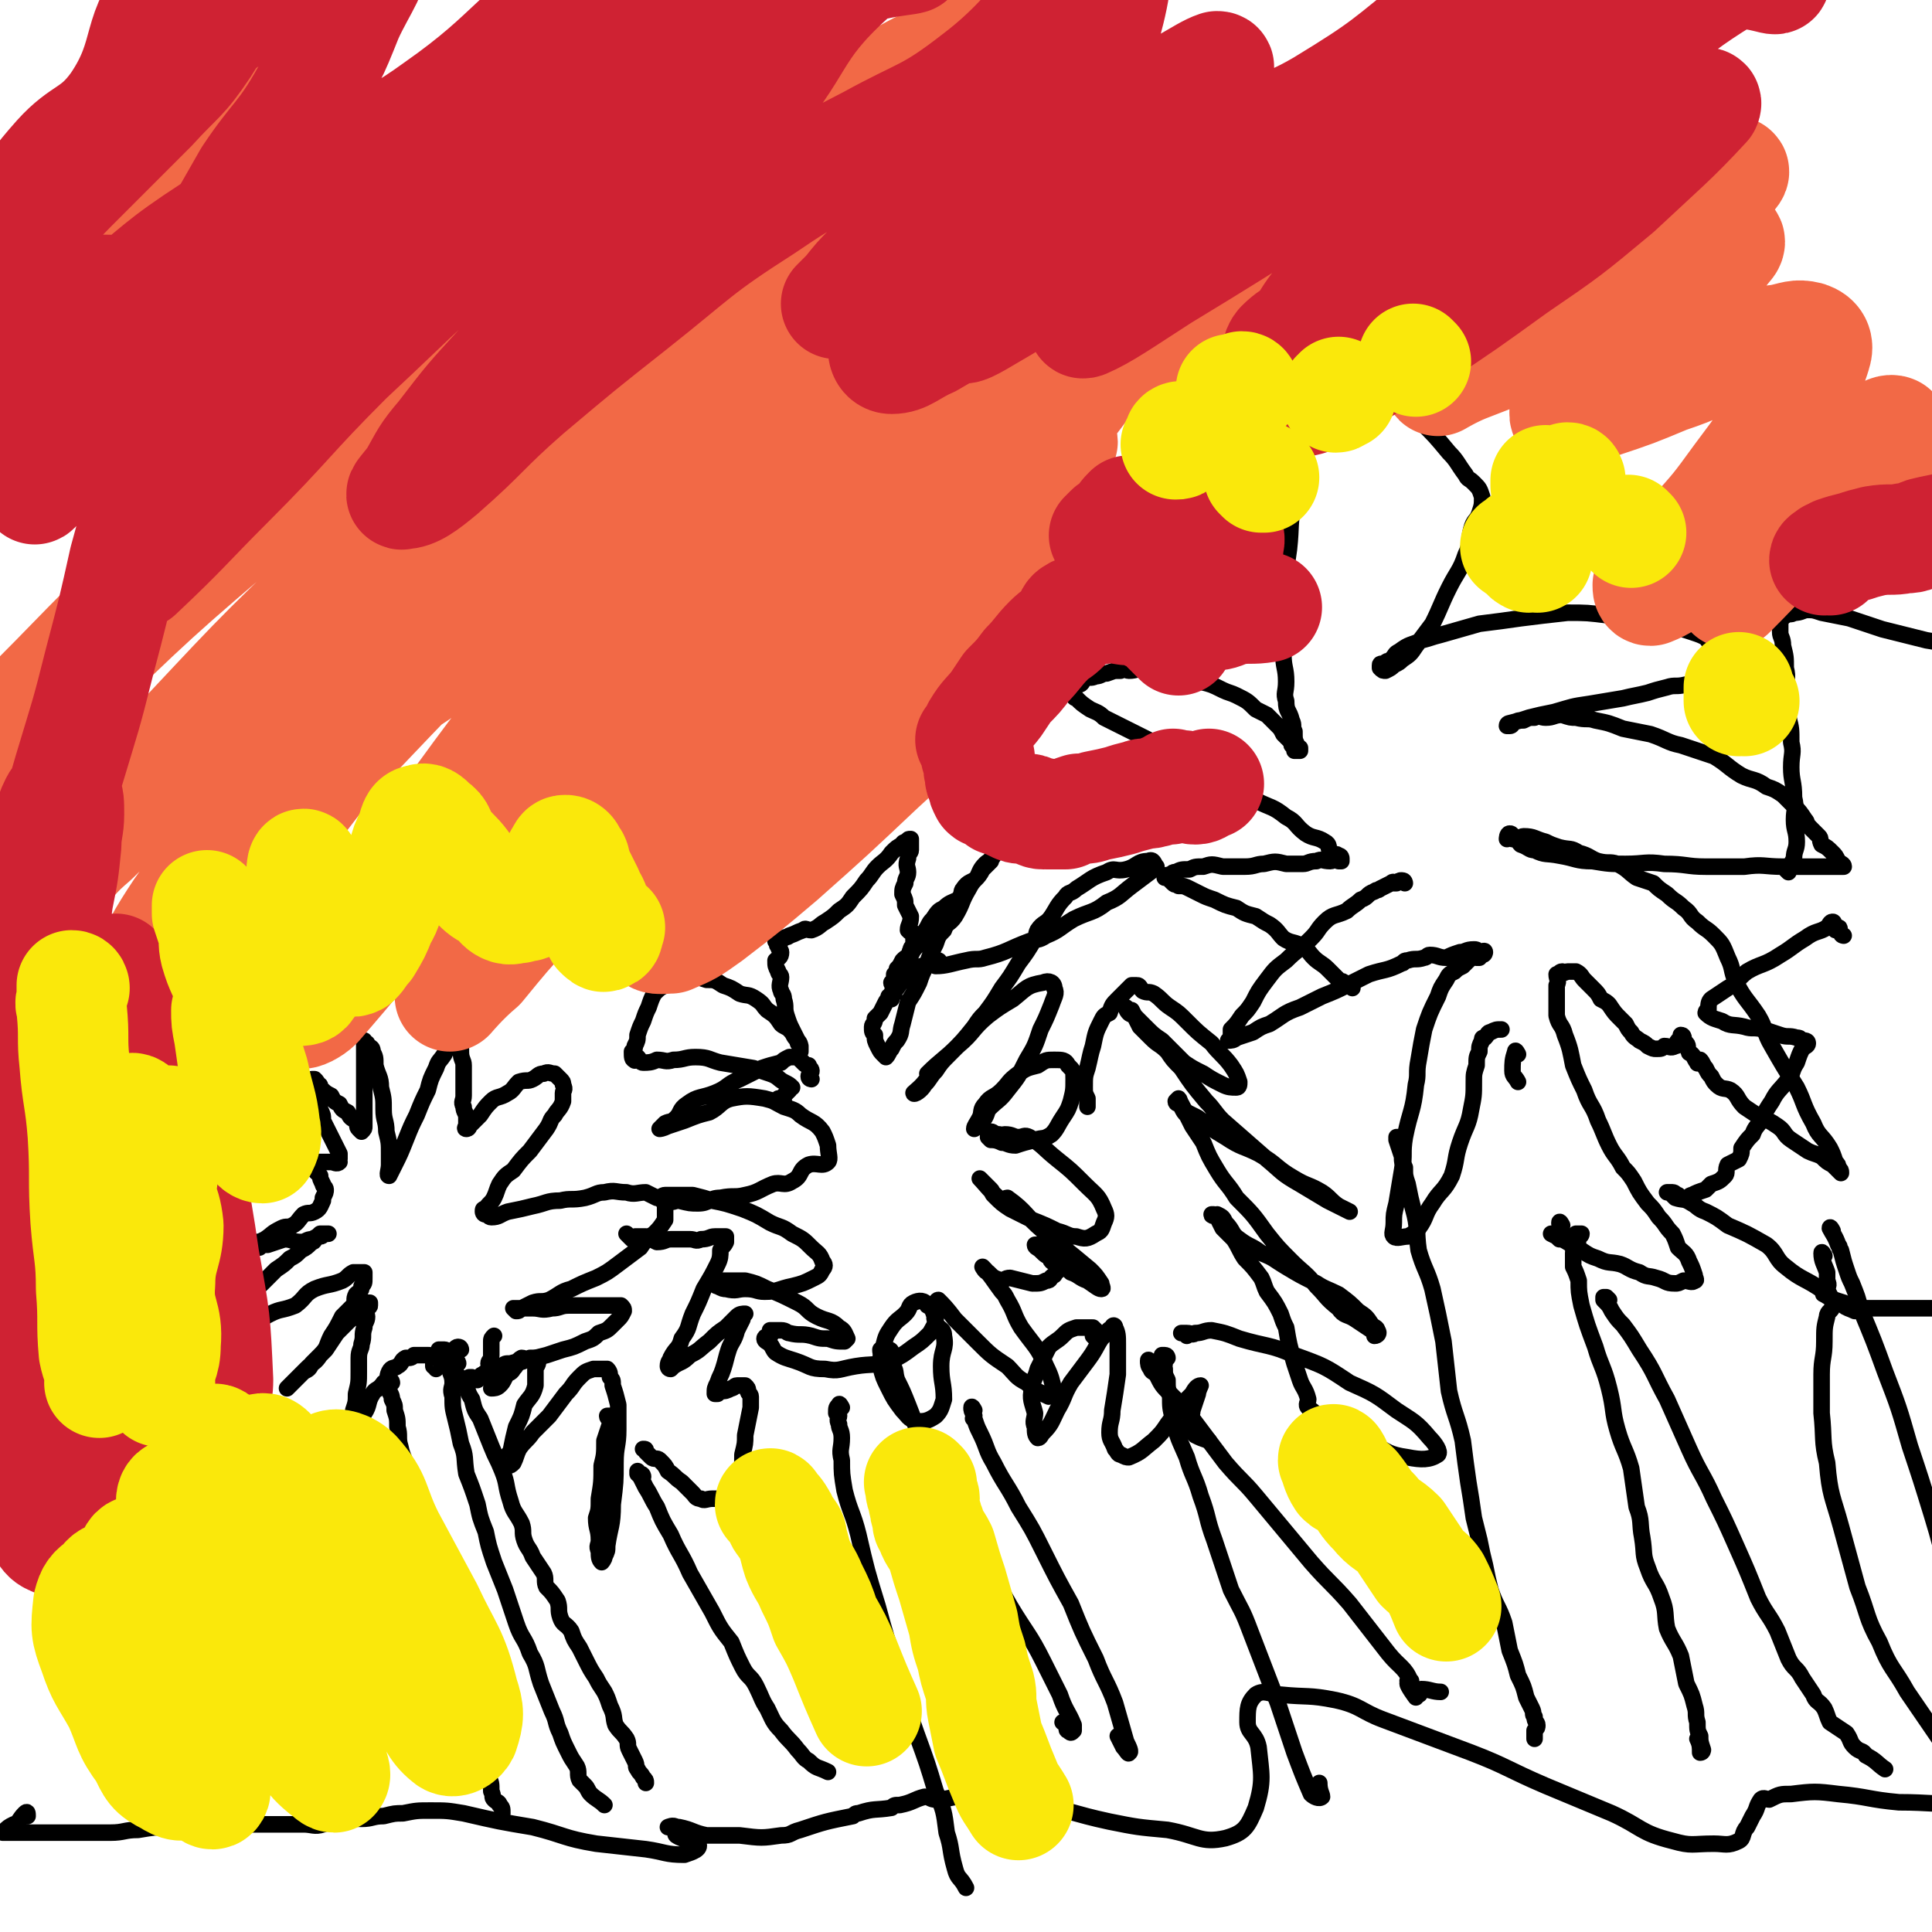 <svg viewBox='0 0 700 700' version='1.1' xmlns='http://www.w3.org/2000/svg' xmlns:xlink='http://www.w3.org/1999/xlink'><g fill='none' stroke='#000000' stroke-width='6' stroke-linecap='round' stroke-linejoin='round'><path d='M167,489c0,0 0,-1 -1,-1 -1,0 -1,1 -3,2 -1,0 -1,-1 -2,-1 -1,0 -1,0 -2,0 0,1 0,1 1,1 1,1 2,1 2,2 2,2 1,2 2,4 2,3 2,2 4,5 2,3 1,3 3,6 1,4 1,4 3,7 2,5 2,5 4,10 2,5 2,4 4,9 2,5 1,5 3,11 1,4 2,4 4,8 1,3 0,3 1,6 1,3 2,3 3,6 2,3 2,3 4,6 1,2 0,3 1,5 2,2 2,2 4,5 1,3 0,3 1,6 1,3 2,2 4,5 1,3 1,3 3,6 1,2 1,2 2,4 2,4 2,4 4,7 1,2 1,2 3,5 1,2 1,2 2,5 2,4 1,4 2,7 2,3 2,2 4,5 1,2 0,2 1,4 1,2 1,2 2,4 1,2 0,2 1,3 1,2 1,1 2,3 1,1 1,1 1,2 0,0 0,0 0,0 '/><path d='M158,496c0,0 0,-1 -1,-1 0,-1 0,-1 0,-2 -1,-1 0,-1 0,-1 -1,-1 -1,-1 -2,-1 0,0 0,0 0,0 -1,0 -1,0 -1,0 -1,0 -1,0 -2,0 -1,0 -1,0 -2,0 -1,1 -1,1 -3,1 -2,1 -1,2 -3,3 -1,1 -2,0 -3,2 -1,2 0,3 -2,4 -2,3 -3,2 -4,4 -2,3 -1,4 -3,7 -1,2 -2,2 -3,5 -1,1 -1,1 -2,3 0,1 0,2 -1,3 0,1 0,2 -1,2 0,-1 0,-2 1,-4 0,-2 1,-2 1,-5 1,-3 1,-3 1,-5 1,-3 1,-3 1,-6 1,-4 1,-4 1,-8 0,-3 0,-3 0,-5 0,-3 1,-3 1,-5 1,-3 0,-3 1,-6 0,-2 1,-2 1,-4 0,-1 -1,-1 0,-3 0,-1 1,0 1,-1 0,-1 0,-1 0,-1 -1,0 -1,0 -1,0 -2,2 -1,3 -3,4 -2,2 -2,1 -4,3 -2,2 -2,2 -4,4 -2,3 -2,3 -4,6 -2,2 -2,2 -5,5 -1,2 -1,2 -3,3 -2,2 -2,2 -3,3 -1,1 -1,1 -2,2 0,0 -1,1 -1,1 1,-1 2,-2 3,-3 2,-2 2,-2 4,-4 3,-3 3,-2 5,-5 3,-3 2,-3 4,-7 2,-3 2,-3 4,-7 2,-2 2,-2 4,-4 1,-2 0,-2 1,-4 1,-1 2,-1 2,-3 1,-1 1,-1 1,-3 0,0 0,0 0,-1 0,-1 0,-1 0,-1 -1,0 -1,0 -1,0 -1,0 -2,0 -3,0 -2,1 -2,2 -4,3 -5,2 -5,1 -10,3 -4,2 -3,3 -7,6 -5,2 -5,1 -9,3 -4,2 -4,3 -8,5 -2,1 -2,1 -5,2 -1,1 -1,1 -2,2 -1,1 -3,1 -3,1 -1,-1 0,-2 1,-4 2,-3 3,-2 5,-5 3,-3 2,-4 4,-7 2,-3 3,-3 5,-5 3,-3 3,-3 5,-5 3,-2 3,-2 5,-4 2,-1 2,-1 4,-3 2,-1 2,-1 4,-3 1,0 1,-1 1,-1 1,-1 1,-1 2,-1 1,0 1,-1 2,-1 1,0 1,0 1,0 0,0 -1,0 -1,0 -1,0 -1,0 -2,0 -1,1 -1,1 -3,2 -2,0 -2,1 -4,1 -3,0 -3,-1 -6,-1 -3,1 -3,1 -6,2 -2,0 -2,0 -3,1 -2,0 -2,-1 -3,-1 -1,0 -2,1 -2,0 1,0 2,0 3,-1 2,0 2,0 4,-1 3,-2 2,-2 6,-4 2,-1 2,0 4,-1 2,-1 2,-2 4,-4 2,-1 2,0 4,-1 2,-1 2,-2 3,-4 0,0 0,0 0,-1 1,-2 1,-2 1,-3 0,-1 -1,-1 -1,-2 -1,-2 -1,-2 -1,-3 -2,-2 -2,-2 -4,-4 -2,-1 -2,0 -4,-1 -2,-1 -2,-1 -4,-2 -2,-1 -2,-1 -4,-1 -2,0 -2,0 -3,0 0,0 0,0 -1,0 0,0 0,0 0,0 0,1 0,1 1,1 0,1 0,1 1,2 2,0 2,-1 4,-1 1,1 1,1 3,2 2,0 2,-1 4,-1 2,0 2,0 4,0 2,0 2,0 4,0 1,0 1,0 3,0 1,0 2,1 3,0 0,0 -1,-1 -1,-1 0,0 1,1 1,0 0,0 0,-1 0,-2 -1,-2 -1,-2 -2,-4 -1,-2 -1,-2 -2,-4 -1,-2 -1,-2 -2,-4 0,-2 0,-2 -1,-4 0,-1 -1,-1 -2,-3 -1,-1 0,-2 -1,-4 0,-1 1,-1 1,-2 0,-1 -1,-1 -2,-1 0,0 0,0 1,-1 0,0 1,0 1,0 1,1 1,1 1,2 1,0 1,0 1,1 2,2 2,2 4,3 1,2 1,2 3,3 1,2 1,2 3,3 1,2 1,2 3,3 1,2 0,2 1,3 1,1 1,1 1,1 1,-1 1,-1 1,-2 0,-1 0,-1 0,-2 0,-3 0,-3 0,-5 0,-2 0,-2 0,-5 0,-3 0,-3 0,-5 0,-3 0,-3 0,-5 0,-3 0,-3 0,-5 0,-1 0,-1 0,-3 0,0 0,0 0,0 0,0 0,-1 0,-1 0,0 0,1 1,1 1,2 2,1 2,3 1,2 1,2 1,5 1,4 2,4 2,8 1,4 1,4 1,8 0,4 1,4 1,8 1,4 1,4 1,8 0,2 0,2 0,4 0,2 -1,4 0,4 0,0 1,-2 2,-4 2,-4 2,-4 4,-9 2,-5 2,-5 4,-9 2,-5 2,-5 4,-9 1,-4 1,-4 3,-8 1,-3 1,-2 3,-5 1,-2 0,-2 1,-4 1,-1 2,0 2,-1 1,-1 1,-2 1,-2 0,0 1,0 1,0 1,1 1,1 1,2 0,0 0,0 0,1 0,2 0,2 0,3 0,3 1,3 1,5 0,3 0,3 0,5 0,3 0,3 0,6 0,2 -1,2 0,4 0,2 1,2 1,4 0,1 0,1 0,2 0,1 0,1 0,1 0,0 -1,1 0,1 0,0 1,0 1,-1 1,-1 1,-1 2,-2 1,-1 1,-1 2,-2 2,-3 2,-3 4,-5 2,-2 3,-1 6,-3 2,-1 2,-2 4,-4 3,-1 3,0 5,-1 2,-1 2,-2 4,-2 2,-1 2,0 4,0 1,1 1,1 2,2 1,1 1,1 1,2 1,2 0,2 0,3 0,2 0,2 0,3 -1,3 -2,3 -3,5 -2,2 -1,2 -3,5 -3,4 -3,4 -6,8 -3,3 -3,3 -6,7 -3,2 -3,2 -5,5 -1,2 -1,3 -2,5 -1,2 -2,2 -3,4 -1,0 -1,0 -1,1 0,0 0,1 1,1 1,0 1,1 2,1 3,0 3,-1 6,-2 5,-1 5,-1 9,-2 5,-1 5,-2 10,-2 4,-1 4,0 9,-1 4,-1 4,-2 7,-2 4,-1 4,0 8,0 3,1 4,0 7,0 2,1 2,1 4,2 1,0 2,1 3,2 0,1 0,2 0,3 0,2 0,2 0,3 -2,3 -2,3 -4,5 -3,2 -3,2 -5,5 -4,3 -4,3 -8,6 -4,3 -4,3 -8,5 -5,2 -5,2 -9,4 -4,1 -4,2 -8,4 -3,1 -3,0 -6,1 -2,1 -2,1 -4,2 -1,1 -1,1 -2,1 0,0 -1,-1 -1,-1 1,0 2,0 3,0 2,0 2,0 4,0 3,0 3,1 7,0 3,0 3,-1 6,-1 3,0 3,0 6,0 2,0 2,0 4,0 3,0 3,0 5,0 2,0 2,0 4,0 1,1 1,1 1,2 0,0 0,0 0,0 -1,2 -1,2 -2,3 -1,1 -1,1 -2,2 -2,2 -2,2 -5,3 -2,2 -2,2 -5,3 -4,2 -4,2 -8,3 -3,1 -3,1 -6,2 -4,1 -4,1 -8,2 -2,1 -2,0 -5,1 -2,0 -2,0 -3,1 -2,0 -2,1 -4,2 -2,0 -2,0 -3,1 -1,0 -1,1 -2,2 -1,0 -1,0 -2,-1 0,0 0,0 -1,0 0,1 0,1 0,1 '/><path d='M142,501c0,0 0,-1 -1,-1 0,0 0,1 0,1 0,1 0,1 0,2 0,2 1,2 1,4 1,2 1,2 1,4 1,3 1,3 1,6 1,3 0,4 1,7 1,5 2,4 2,9 1,6 0,6 1,12 1,5 2,4 2,10 2,6 1,6 2,13 2,7 2,7 4,13 1,7 1,7 3,13 1,6 2,6 4,12 2,5 2,5 4,10 2,6 2,6 4,12 1,4 1,4 3,8 1,4 1,4 3,8 1,2 1,2 1,5 1,2 0,2 1,3 1,1 2,1 2,2 1,1 1,1 1,3 '/><path d='M166,494c0,0 0,-1 -1,-1 0,0 0,0 0,0 -1,1 0,1 0,1 -1,1 -1,1 -2,2 0,2 1,2 1,5 0,2 -1,2 0,5 0,4 0,4 1,8 1,4 1,4 2,9 2,5 1,5 2,11 2,5 2,5 4,11 1,5 1,5 3,10 1,5 1,5 3,11 2,5 2,5 4,10 2,6 2,6 4,12 2,6 3,5 5,11 3,5 2,5 4,11 2,5 2,5 4,10 2,4 1,4 3,8 1,3 1,3 3,7 1,2 1,2 3,5 1,2 0,3 1,5 1,1 1,1 2,2 1,1 1,2 2,3 2,2 3,2 5,4 '/><path d='M233,535c0,0 0,-1 -1,-1 0,0 0,0 -1,0 0,0 0,-1 0,-1 0,1 0,1 1,2 1,2 1,2 2,4 2,3 2,4 4,7 2,5 2,5 5,10 3,7 4,7 7,14 4,7 4,7 8,14 3,6 3,6 7,11 2,5 2,5 4,9 2,4 3,3 5,7 2,4 2,5 4,8 2,4 2,5 5,8 3,4 3,3 6,7 2,2 2,3 4,4 3,3 3,2 7,4 '/><path d='M222,514c0,0 0,-1 -1,-1 0,0 -1,0 -1,0 0,1 1,1 1,1 0,1 0,1 0,2 -1,3 -1,3 -2,6 0,5 0,5 -1,9 0,6 0,6 -1,12 0,4 0,4 -1,7 0,4 1,4 1,8 0,2 -1,2 0,4 0,2 0,3 1,4 0,0 1,-1 1,-2 1,-2 1,-2 1,-4 1,-7 2,-7 2,-15 1,-8 1,-8 1,-15 0,-6 1,-6 1,-12 0,-4 0,-4 0,-9 -1,-4 -1,-4 -2,-7 0,-2 0,-2 -1,-3 0,-1 0,-2 -1,-3 0,0 -1,0 -2,0 -2,0 -2,0 -3,0 -3,1 -3,1 -5,3 -3,3 -2,3 -5,6 -3,4 -3,4 -6,8 -3,3 -3,3 -6,6 -2,3 -3,3 -5,6 -1,2 -1,3 -2,5 -1,1 -1,1 -2,1 0,0 -1,-1 -1,-2 1,-2 1,-2 2,-3 1,-5 1,-5 2,-9 2,-4 2,-4 3,-8 2,-3 3,-3 4,-7 0,-3 0,-3 0,-6 0,-1 1,-1 1,-3 0,-1 -1,-1 -2,-1 0,0 0,0 -1,0 -1,1 -2,0 -3,0 -2,1 -1,2 -3,4 -1,2 -2,1 -3,3 -1,2 -1,2 -2,3 -1,1 -2,1 -3,1 0,-1 1,-1 1,-2 0,-1 0,-1 0,-2 -1,-3 -1,-3 -2,-5 0,-1 1,-1 1,-3 0,-2 0,-2 0,-4 0,-1 0,-1 0,-1 0,-1 0,-1 1,-2 '/><path d='M228,448c0,0 -1,-1 -1,-1 0,0 1,1 2,2 0,0 0,-1 1,-1 2,0 2,0 4,0 2,1 2,1 4,2 3,0 3,-1 5,-1 3,0 3,0 7,0 2,0 2,1 4,0 3,0 3,-1 5,-1 1,0 2,0 3,0 0,0 1,0 1,0 0,1 0,1 0,2 -1,2 -1,1 -2,3 0,2 0,3 -1,5 -2,4 -2,4 -5,9 -2,5 -2,5 -4,9 -2,5 -1,5 -4,9 -1,4 -2,3 -4,7 0,1 -1,1 -1,3 0,0 0,1 1,1 0,0 0,0 1,-1 3,-2 3,-1 6,-4 4,-2 3,-2 7,-5 3,-3 3,-3 6,-5 2,-2 2,-2 4,-4 1,-1 2,-1 3,-1 0,0 -1,1 -1,2 -1,2 -1,2 -2,4 -1,4 -2,4 -3,7 -1,3 -1,4 -2,7 -1,3 -1,2 -2,5 -1,2 -1,2 -1,4 0,0 1,0 1,0 0,-1 0,-1 1,-1 2,0 2,0 4,-1 1,0 1,-1 2,-1 2,0 2,0 3,0 1,1 1,1 1,2 0,1 1,1 1,2 0,2 0,2 0,4 -1,5 -1,5 -2,10 0,3 0,3 -1,7 0,4 0,4 -1,7 0,3 0,3 -1,5 0,1 0,1 -1,2 0,0 1,0 1,1 -1,0 -1,0 -2,0 -1,1 -1,1 -2,1 -3,0 -3,0 -5,0 -2,0 -3,1 -4,0 -2,0 -2,-1 -3,-2 -2,-2 -2,-2 -4,-4 -3,-2 -2,-2 -5,-4 -1,-2 -1,-2 -3,-4 -1,-1 -2,0 -3,-1 -1,-1 -1,-1 -2,-2 0,-1 0,-1 -1,-1 '/><path d='M294,391c0,0 -1,0 -1,-1 0,-1 1,-1 1,-2 0,-1 -1,-1 -1,-2 -1,0 -1,0 -2,-1 0,0 0,0 -1,-1 0,0 0,-1 -1,-1 -1,0 -2,0 -3,0 -2,1 -2,1 -3,2 -4,1 -4,1 -7,2 -4,2 -4,2 -8,4 -5,2 -4,3 -9,5 -5,2 -6,1 -10,4 -3,2 -2,3 -4,5 -2,2 -2,1 -4,2 -1,1 -2,2 -2,2 0,0 1,0 3,-1 3,-1 3,-1 6,-2 5,-2 5,-2 9,-3 4,-2 4,-4 8,-5 5,-1 6,-1 12,0 4,1 3,1 7,3 3,1 4,1 6,3 4,3 5,2 8,6 1,2 1,2 2,5 0,3 1,5 0,6 -2,2 -4,0 -7,1 -4,2 -2,4 -6,6 -3,2 -4,0 -7,1 -5,2 -5,3 -10,4 -4,1 -4,0 -9,1 -4,0 -4,2 -8,2 -3,0 -3,0 -7,-1 -2,0 -2,1 -4,0 -1,0 -2,0 -2,-1 -1,0 0,-1 1,-1 0,0 0,0 1,0 2,0 2,0 4,0 3,0 3,0 5,0 4,1 4,1 7,2 5,1 5,1 11,3 5,2 5,2 10,5 4,2 4,1 8,4 4,2 4,2 7,5 2,2 3,2 4,5 1,1 1,2 0,3 -1,2 -1,2 -3,3 -4,2 -4,2 -8,3 -5,1 -5,2 -10,2 -3,0 -3,-1 -7,-1 -3,0 -3,1 -7,0 -1,0 -1,0 -3,-1 0,0 -1,0 -1,-1 0,0 0,-1 1,-1 2,0 2,0 5,0 3,0 3,0 5,0 4,1 4,1 8,3 5,2 5,2 11,5 4,2 3,3 7,5 4,2 5,1 8,4 2,1 2,2 3,4 0,0 -1,1 -1,1 -3,0 -3,0 -6,-1 -3,0 -3,0 -6,-1 -4,-1 -4,0 -8,-1 -1,0 -1,-1 -3,-1 -2,0 -2,0 -4,0 0,1 1,1 0,2 0,0 -2,0 -2,1 0,1 1,1 2,2 1,1 1,2 2,3 3,2 4,2 7,3 6,2 5,3 11,3 5,1 5,0 11,-1 6,-1 7,0 13,-2 4,-2 4,-2 8,-5 3,-2 3,-2 6,-5 1,-2 2,-3 2,-5 -1,-3 -1,-4 -3,-5 -1,-2 -3,-2 -5,-1 -2,1 -1,2 -3,4 -2,2 -3,2 -5,5 -2,3 -2,3 -3,7 -1,3 -1,4 -1,7 1,4 1,4 3,8 2,4 2,4 5,8 2,2 2,3 5,4 3,0 4,0 7,-2 2,-2 2,-3 3,-6 0,-6 -1,-6 -1,-12 0,-6 2,-6 1,-11 0,-3 -2,-2 -3,-5 -1,-2 0,-3 1,-6 0,-1 -1,-2 0,-2 2,2 3,3 6,7 4,4 4,4 8,8 5,5 5,5 11,9 3,3 3,4 7,6 3,3 4,3 8,5 1,0 2,-1 2,-2 -1,-4 -1,-5 -3,-9 -3,-7 -4,-7 -9,-14 -3,-5 -2,-5 -5,-10 -1,-2 -1,-2 -2,-3 -3,-4 -4,-6 -7,-9 0,0 1,2 2,2 2,2 2,2 5,3 1,0 1,-1 3,-1 4,1 4,1 8,2 3,0 3,0 5,-1 2,0 1,-1 3,-2 1,-2 3,-2 3,-4 -1,-1 -3,0 -4,-1 -1,-1 0,-2 -1,-4 -1,-1 -2,0 -3,-1 -1,0 0,-1 -1,-1 0,0 -1,0 -1,0 0,1 1,1 2,2 2,2 2,2 5,3 3,3 3,2 6,5 3,1 3,2 6,3 3,2 4,3 5,3 1,0 0,-1 0,-2 -2,-3 -2,-3 -4,-5 -6,-5 -6,-5 -11,-9 -3,-3 -3,-3 -6,-5 -7,-6 -6,-7 -13,-12 -1,0 -1,1 -2,1 -4,-3 -6,-6 -8,-8 0,0 2,2 4,4 1,1 0,1 1,2 3,3 3,3 6,5 4,2 4,2 8,4 5,2 5,2 9,4 4,1 4,2 7,2 3,1 4,1 7,-1 2,-1 2,-1 3,-4 1,-2 1,-3 0,-5 -2,-5 -3,-5 -7,-9 -5,-5 -5,-5 -10,-9 -5,-4 -5,-5 -10,-8 -2,-1 -2,0 -4,0 -2,0 -2,-1 -5,-1 -1,0 -1,1 -2,0 -2,0 -2,-1 -3,-1 -1,0 -1,1 -1,2 0,0 0,0 1,1 1,0 2,0 4,1 2,0 2,1 5,1 3,-1 3,-1 7,-2 3,-1 3,0 6,-2 2,-2 2,-3 4,-6 2,-3 2,-3 3,-6 1,-4 1,-4 1,-8 0,-3 0,-3 -2,-5 -1,-2 -2,-2 -5,-2 -3,0 -3,0 -6,2 -4,1 -4,1 -7,3 -4,3 -3,3 -6,6 -3,3 -4,2 -6,5 -2,2 -1,3 -2,5 -1,2 -2,3 -2,4 0,0 1,-1 2,-2 2,-2 2,-2 3,-5 4,-4 4,-3 7,-7 4,-5 4,-5 7,-11 3,-5 3,-5 5,-11 2,-4 2,-4 4,-9 1,-3 2,-4 1,-6 0,-2 -2,-3 -4,-2 -6,1 -6,2 -11,6 -5,3 -5,3 -9,6 -6,5 -5,6 -11,11 -5,5 -6,5 -11,10 0,0 1,0 1,0 -2,4 -5,6 -6,7 0,1 3,-1 4,-3 2,-2 2,-3 4,-5 2,-3 2,-3 5,-6 5,-5 5,-5 9,-10 2,-3 2,-3 4,-5 3,-4 3,-4 6,-9 3,-4 3,-4 6,-9 3,-4 3,-4 6,-9 1,-1 0,-1 1,-3 2,-3 3,-2 5,-5 2,-3 2,-4 5,-7 1,-2 2,-1 4,-3 5,-3 5,-4 11,-6 3,-2 3,0 7,-1 4,-1 4,-3 8,-3 2,-1 2,1 3,2 0,0 -1,0 -1,1 -4,3 -4,3 -8,6 -4,3 -4,4 -9,6 -5,4 -6,3 -12,6 -5,3 -5,4 -10,6 -3,2 -3,1 -6,2 -8,3 -8,4 -16,6 -3,1 -3,0 -7,1 -5,1 -7,2 -11,2 -1,0 2,-2 1,-2 -2,0 -3,1 -6,2 -3,1 -3,1 -5,3 -2,2 -2,2 -4,5 -2,2 -2,2 -4,5 -1,2 -1,2 -2,4 -1,1 -1,1 -2,2 0,2 -1,2 -1,3 0,2 0,2 1,3 0,2 0,2 1,4 1,2 1,2 2,3 1,1 1,1 1,1 1,-1 1,-2 2,-3 1,-2 1,-2 2,-3 2,-3 1,-3 2,-6 1,-4 1,-4 2,-8 2,-3 2,-3 4,-7 1,-3 1,-3 3,-7 1,-3 1,-3 3,-7 1,-3 1,-3 3,-5 1,-3 2,-2 4,-5 3,-5 2,-5 5,-10 2,-4 3,-3 5,-7 1,-1 1,-1 3,-3 0,-1 0,-1 1,-2 1,-2 2,-4 2,-5 0,0 0,2 0,3 -1,1 -1,1 -2,2 -1,2 -2,2 -3,3 -2,2 -2,3 -3,5 -2,2 -3,1 -5,4 -1,1 0,2 -2,4 -2,1 -3,1 -5,3 -2,1 -2,1 -4,4 -1,1 -1,1 -2,3 -2,3 -1,3 -3,6 -2,2 -2,2 -3,4 -2,1 -2,1 -3,2 -1,2 -1,2 -2,3 0,1 0,1 -1,2 0,2 0,2 -1,3 0,1 1,1 1,2 0,1 0,1 0,2 -1,1 -1,0 -2,1 0,0 1,1 1,1 0,0 -1,-1 0,-2 0,-1 1,0 1,-1 1,-1 0,-1 1,-2 1,-2 1,-2 2,-5 1,-2 1,-2 2,-4 1,-2 0,-2 1,-4 0,-1 1,-1 1,-2 0,-1 0,-1 0,-2 0,0 0,0 0,-1 0,0 0,0 0,-1 -1,0 -1,0 -2,-1 0,-2 1,-2 1,-5 -1,-2 -1,-2 -2,-4 0,-2 0,-2 -1,-4 0,-2 0,-2 1,-4 0,-2 1,-2 1,-4 0,-2 -1,-2 0,-5 0,-2 1,-2 1,-3 0,-2 0,-2 0,-3 0,-1 0,-1 0,-1 -1,0 -1,0 -1,1 -1,0 -2,0 -2,1 -2,1 -2,1 -4,3 -2,3 -3,3 -5,5 -2,2 -2,3 -4,5 -2,3 -2,3 -5,6 -2,3 -2,3 -5,5 -2,2 -2,2 -5,4 -2,1 -2,2 -5,3 -2,0 -2,-1 -3,0 -3,1 -2,1 -5,2 -1,1 -1,0 -2,1 -1,0 -1,1 -2,1 0,0 -1,-1 -1,0 0,0 1,0 1,1 0,0 -1,0 0,1 0,1 1,1 1,2 0,2 -1,2 -2,3 0,2 0,2 1,4 0,1 1,1 1,2 0,2 -1,3 0,5 0,1 1,1 1,3 1,3 0,3 1,6 1,3 1,3 2,5 1,2 1,2 2,4 1,1 1,2 1,3 0,1 0,1 0,1 0,-1 0,-1 0,-2 -1,-1 -1,-1 -1,-2 -2,-2 -1,-2 -3,-4 -1,-1 -2,-1 -3,-2 -2,-3 -2,-3 -5,-5 -2,-2 -1,-2 -4,-4 -3,-2 -3,-1 -6,-2 -3,-2 -3,-2 -6,-3 -3,-2 -3,-2 -6,-2 -3,-1 -3,-1 -6,-1 -3,0 -3,1 -5,2 -2,0 -2,0 -4,1 -2,1 -2,1 -4,3 -1,2 -1,2 -2,5 -1,2 -1,2 -2,5 -1,2 -1,2 -2,5 0,2 0,2 -1,4 0,1 0,1 -1,2 0,2 0,3 1,3 0,1 0,-1 1,-1 1,1 1,2 2,2 2,0 3,0 5,-1 3,0 3,1 6,0 4,0 4,-1 8,-1 5,0 5,1 9,2 6,1 6,1 12,2 3,1 3,1 6,2 3,1 3,2 5,3 2,1 2,1 3,2 0,0 -1,0 -1,1 -1,1 -1,1 -2,2 0,0 0,0 -1,1 0,0 1,1 1,1 -1,0 -1,0 -2,-1 '/><path d='M323,490c0,0 0,-1 -1,-1 -1,0 -1,0 -2,0 0,0 -1,0 -1,0 0,1 0,1 1,2 0,0 0,0 1,1 1,1 2,1 2,2 2,3 1,3 2,6 2,4 2,4 4,9 4,10 3,10 8,20 3,7 3,6 7,13 7,12 7,12 14,25 4,8 4,8 8,15 6,10 7,10 12,20 3,6 3,6 6,12 2,6 3,6 5,11 0,1 0,1 0,2 -1,1 -1,1 -2,0 -1,0 0,-1 -1,-2 0,-1 0,-1 -1,-1 '/><path d='M353,511c0,0 -1,-2 -1,-1 0,1 0,1 1,3 0,1 -1,1 0,1 1,3 1,3 2,5 3,6 2,6 5,11 4,8 5,8 9,16 5,8 5,8 9,16 5,10 5,10 10,19 4,10 4,10 9,20 3,8 4,8 7,16 2,7 2,7 4,14 1,2 2,4 1,4 0,1 -1,-1 -2,-2 -1,-2 -1,-2 -2,-4 '/><path d='M305,510c0,0 -1,-2 -1,-1 -1,1 -1,1 -1,3 0,0 1,0 1,1 0,1 -1,1 0,3 0,2 1,2 1,5 0,4 -1,4 0,8 0,5 0,5 1,11 2,8 3,8 5,16 3,13 3,13 7,26 3,11 3,11 7,23 4,12 3,12 7,23 4,11 4,11 7,21 3,7 3,7 4,15 2,6 1,6 3,13 1,4 2,3 4,7 '/><path d='M423,492c0,0 0,-1 -1,-1 0,0 -1,0 -1,0 0,1 0,1 1,2 0,0 0,0 0,1 0,1 -1,1 0,2 0,2 0,2 1,4 0,3 0,3 1,6 0,4 0,4 1,8 2,8 2,7 5,14 2,7 3,7 5,14 3,8 2,8 5,16 3,9 3,9 6,18 4,8 4,7 7,15 5,13 5,13 10,26 3,9 3,9 6,18 3,8 3,8 6,15 1,1 3,2 4,1 0,-1 -1,-2 -1,-5 '/><path d='M417,494c0,0 -1,-2 -1,-1 0,1 0,2 1,3 0,1 1,1 2,2 2,4 2,4 5,7 4,4 4,4 8,9 6,8 6,8 12,16 6,7 6,6 11,12 10,12 10,12 20,24 7,8 7,7 14,15 7,9 7,9 14,18 4,5 6,5 8,10 1,0 -1,0 -1,0 1,2 3,5 3,6 0,0 -3,-4 -3,-5 0,0 3,3 4,4 1,0 0,-2 1,-2 3,0 4,1 7,1 '/><path d='M430,484c0,0 0,-1 -1,-1 0,0 -1,0 -1,0 0,0 1,0 2,0 2,0 2,1 3,0 3,0 3,-1 6,-1 5,1 5,1 10,3 10,3 11,2 20,6 11,4 11,4 20,10 9,4 9,4 17,10 6,4 7,4 12,10 2,2 4,5 3,6 -3,2 -6,2 -11,1 -7,-1 -7,-2 -13,-5 -6,-2 -6,-2 -12,-5 -6,-4 -6,-4 -11,-8 -1,-1 0,-2 0,-3 -1,-4 -2,-4 -3,-7 -1,-3 -1,-3 -2,-6 -2,-7 -2,-7 -3,-13 -1,-2 -1,-2 -2,-5 -2,-4 -2,-4 -5,-8 -1,-2 -1,-3 -2,-5 -3,-4 -3,-4 -6,-7 -2,-3 -2,-4 -4,-7 -2,-2 -2,-2 -4,-4 -1,-2 -1,-2 -2,-4 -1,0 0,-1 -1,-1 0,0 -1,0 -1,0 0,1 1,0 2,0 2,1 2,1 3,3 3,3 2,4 5,6 4,3 4,2 8,5 5,2 4,2 9,5 5,3 5,3 11,6 3,2 4,2 8,4 4,3 4,3 7,6 3,2 3,2 5,5 1,1 2,1 2,2 1,1 0,2 -1,2 0,0 0,-1 -1,-2 -3,-2 -3,-2 -6,-4 -3,-2 -4,-1 -6,-4 -5,-4 -4,-4 -8,-8 -4,-5 -5,-5 -9,-9 -5,-5 -5,-5 -9,-10 -5,-7 -5,-7 -11,-13 -3,-5 -4,-5 -7,-10 -3,-5 -3,-5 -5,-10 -2,-3 -2,-3 -4,-6 -1,-2 -1,-2 -2,-4 -1,-1 -1,-1 -2,-3 -1,-1 0,-2 -1,-3 0,0 -1,1 -1,1 0,1 1,1 2,1 1,2 1,2 2,3 2,1 2,1 4,2 5,4 5,4 10,7 6,4 6,3 12,6 7,4 6,5 13,9 5,3 5,2 10,5 3,2 3,3 6,5 2,1 4,2 4,2 0,0 -2,-1 -4,-2 -2,-1 -2,-1 -4,-2 -5,-3 -5,-3 -10,-6 -7,-4 -6,-4 -12,-9 -8,-7 -8,-7 -16,-14 -3,-3 -3,-4 -6,-7 -5,-6 -5,-6 -9,-12 -3,-3 -3,-3 -5,-6 -3,-3 -3,-2 -6,-5 -2,-2 -2,-2 -4,-4 -1,-2 -1,-2 -2,-4 -1,-1 -1,0 -2,-1 -1,-1 -1,-2 -1,-2 0,0 1,1 2,1 1,2 1,2 2,3 2,2 2,2 3,3 3,3 3,3 6,5 4,4 4,4 8,8 3,2 3,2 7,4 3,2 3,2 7,4 2,1 3,1 5,1 1,0 1,-1 1,-2 -1,-3 -1,-3 -3,-6 -3,-4 -4,-4 -7,-8 -5,-4 -5,-4 -9,-8 -3,-3 -3,-3 -6,-5 -3,-2 -3,-3 -6,-5 -2,-1 -2,0 -4,-1 -1,-1 -1,-2 -2,-2 -1,0 -1,0 -2,0 -2,2 -2,2 -3,3 -1,1 -1,1 -2,2 -2,2 -2,2 -3,5 -2,1 -2,1 -3,3 -2,4 -2,4 -3,9 -1,3 -1,4 -2,8 -1,3 -1,3 -1,7 0,2 0,2 1,4 0,1 0,1 0,3 '/><path d='M397,485c0,0 -1,-1 -1,-1 0,-1 1,-1 1,-2 -1,-1 -1,-1 -1,-1 -2,0 -2,0 -3,0 -2,0 -2,0 -3,0 -3,1 -3,1 -5,3 -2,2 -3,2 -5,4 -2,4 -2,4 -4,8 -1,4 -2,4 -2,7 -1,4 0,5 1,9 0,2 -1,3 0,5 0,2 0,3 1,4 1,0 1,-1 2,-2 3,-3 3,-4 5,-8 3,-5 2,-5 5,-10 3,-4 3,-4 6,-8 3,-4 3,-5 5,-8 2,-2 2,-3 4,-4 0,-1 1,-1 1,0 1,2 1,3 1,6 0,6 0,6 0,11 -1,7 -1,7 -2,13 0,4 -1,4 -1,8 0,3 1,3 2,6 1,1 1,2 2,2 2,1 2,1 3,1 5,-2 5,-3 9,-6 3,-3 3,-3 5,-6 3,-4 3,-4 5,-7 2,-2 2,-2 4,-4 1,-2 2,-3 3,-3 0,0 -1,2 -1,3 -1,3 -1,3 -2,6 0,2 -1,2 -1,5 0,1 0,1 1,2 0,1 0,1 1,2 2,1 2,1 5,2 '/><path d='M509,320c0,0 0,-1 -1,-1 -1,0 -1,0 -2,1 0,0 0,0 -1,0 0,0 0,-1 -1,0 -2,1 -2,1 -4,2 -1,1 -1,0 -2,1 -3,1 -2,2 -5,3 -2,2 -3,2 -5,4 -4,2 -5,1 -8,4 -3,3 -2,3 -5,6 -4,4 -5,4 -9,8 -4,3 -4,3 -7,7 -3,4 -3,4 -5,8 -2,3 -2,3 -4,5 -2,3 -2,3 -4,5 0,1 0,1 0,2 0,1 -1,2 -1,2 1,0 2,0 3,-1 3,-1 3,-1 6,-2 3,-2 3,-2 6,-3 5,-3 5,-4 11,-6 4,-2 4,-2 8,-4 5,-2 5,-2 9,-4 4,-2 4,-2 8,-4 6,-2 6,-1 12,-4 1,0 0,-1 2,-1 3,-1 3,0 6,-1 1,0 1,-1 2,-1 3,0 3,1 6,1 2,-1 2,-1 5,-2 2,0 2,-1 5,-1 1,0 1,0 2,1 1,0 2,-1 2,0 0,0 0,1 -1,1 0,0 0,-1 -1,0 0,0 1,0 0,1 0,0 0,0 -1,0 0,0 0,-1 -1,0 -1,0 -1,0 -2,1 -1,1 -1,1 -2,2 -2,1 -2,1 -3,2 -2,1 -2,1 -3,3 -2,3 -2,3 -3,6 -3,6 -3,6 -5,12 -1,5 -1,5 -2,11 -1,5 0,5 -1,9 -1,10 -2,9 -4,19 -1,6 0,6 -1,12 -1,6 -1,6 -2,12 -1,4 -1,4 -1,7 0,3 -1,4 0,5 1,1 3,0 5,0 2,-1 2,-1 4,-3 3,-4 2,-5 5,-9 3,-5 4,-4 7,-10 2,-6 1,-6 3,-12 2,-6 3,-6 4,-12 1,-5 1,-5 1,-10 0,-3 0,-3 1,-6 0,-3 0,-3 1,-5 0,-2 0,-2 1,-4 0,-1 0,-1 1,-1 1,-1 1,-2 2,-2 2,-1 2,-1 4,-1 '/><path d='M550,382c0,0 -1,-2 -1,-1 -1,3 -1,4 -1,7 0,2 1,2 2,4 '/><path d='M566,444c0,0 -1,-2 -1,-1 0,2 2,4 2,6 0,0 -2,-2 -2,-2 0,0 1,2 0,2 0,0 -1,-1 -2,-2 -1,0 -1,0 -1,0 2,1 2,1 4,2 4,2 4,3 7,4 3,2 3,2 6,3 4,2 4,1 8,2 3,1 3,2 7,3 3,2 3,1 6,2 4,1 3,2 7,2 1,0 1,0 3,-1 2,0 3,1 4,0 1,0 0,-1 0,-2 -1,-3 -1,-3 -2,-5 -1,-3 -2,-3 -4,-5 -1,-3 -1,-3 -2,-5 -3,-3 -2,-3 -5,-6 -2,-3 -2,-3 -4,-5 -3,-4 -3,-4 -5,-8 -2,-3 -2,-3 -4,-5 -2,-4 -3,-4 -5,-8 -2,-4 -2,-5 -4,-9 -2,-6 -3,-5 -5,-11 -2,-4 -2,-4 -4,-9 -1,-5 -1,-6 -3,-11 -1,-4 -2,-3 -3,-7 0,-3 0,-3 0,-5 0,-3 0,-3 0,-6 1,-2 0,-2 0,-4 0,0 0,0 0,0 1,0 1,-1 2,-1 0,0 0,0 0,0 1,1 1,0 2,0 2,0 2,0 3,0 2,1 2,2 3,3 2,2 2,2 3,3 2,2 2,2 3,4 2,1 2,1 3,2 2,3 2,3 4,5 1,1 1,1 2,2 1,2 1,2 2,3 1,2 2,2 3,3 2,1 2,1 3,2 2,1 2,1 3,1 2,0 2,0 3,-1 2,0 2,1 4,0 1,0 0,-1 1,-2 1,-1 2,0 2,-1 0,0 0,-1 -1,-1 0,0 0,1 0,1 1,1 1,1 2,2 1,1 0,2 1,3 0,1 0,0 1,1 1,1 1,2 2,3 0,1 0,-1 1,-1 1,1 1,2 2,3 1,2 1,2 2,3 1,2 1,2 2,3 2,2 3,1 5,2 3,2 2,3 5,6 3,2 3,2 6,4 3,1 3,1 6,3 3,2 2,3 5,5 3,2 3,2 6,4 2,1 3,1 5,2 2,2 2,2 4,3 1,1 1,1 2,2 0,0 1,1 1,1 0,-1 0,-1 -1,-2 0,-1 0,-1 -1,-2 -1,-3 -1,-3 -2,-5 -3,-5 -4,-4 -6,-9 -4,-7 -3,-7 -6,-13 -5,-8 -5,-8 -9,-15 -3,-5 -2,-6 -5,-11 -4,-6 -5,-6 -8,-12 -2,-5 -1,-5 -3,-9 -2,-5 -2,-5 -5,-8 -3,-3 -3,-2 -6,-5 -3,-2 -2,-3 -5,-5 -3,-3 -3,-2 -6,-5 -3,-2 -3,-2 -5,-4 -3,-1 -3,-1 -6,-2 -3,-2 -3,-3 -7,-5 -3,-1 -3,0 -7,-1 -3,-1 -3,-2 -7,-3 -3,-2 -3,-1 -7,-2 -3,-1 -3,-1 -5,-2 -4,-1 -4,-2 -8,-2 -1,0 -1,1 -3,1 -1,-1 -1,-2 -2,-2 -1,0 -1,2 -1,2 0,0 1,-1 2,0 2,0 2,1 3,2 3,1 3,2 5,2 4,2 4,1 9,2 6,1 6,2 12,2 6,1 6,1 12,1 7,0 7,-1 14,0 8,0 8,1 15,1 7,0 7,0 14,0 7,-1 7,0 14,0 5,0 5,0 10,0 3,0 3,0 7,0 2,0 2,0 4,0 0,0 1,0 1,0 0,-1 -1,-1 -2,-2 -1,-2 -1,-2 -2,-3 -2,-2 -2,-2 -4,-3 -1,-2 0,-2 -1,-3 -2,-2 -2,-2 -3,-3 -2,-2 -1,-2 -2,-3 -2,-3 -2,-3 -4,-5 -2,-2 -2,-2 -4,-4 -3,-2 -3,-2 -6,-3 -4,-3 -5,-2 -9,-4 -5,-3 -5,-4 -10,-7 -6,-2 -6,-2 -12,-4 -5,-1 -5,-2 -11,-4 -5,-1 -5,-1 -10,-2 -5,-2 -5,-2 -10,-3 -3,-1 -3,0 -7,-1 -2,0 -2,0 -5,-1 -3,0 -3,1 -6,1 -2,0 -2,-1 -4,0 -2,0 -2,0 -4,1 -2,0 -2,0 -4,1 0,0 0,1 -1,1 0,0 -1,0 -1,0 0,-1 1,-1 1,-1 4,-1 4,-1 7,-2 4,-1 4,-1 9,-2 7,-2 6,-2 13,-3 6,-1 6,-1 12,-2 4,-1 5,-1 9,-2 3,-1 3,-1 7,-2 3,-1 3,0 7,-1 2,0 2,-1 4,-1 2,0 2,1 5,1 1,-1 1,-1 2,-2 1,0 1,0 2,-1 0,0 0,1 1,1 0,-1 1,-1 1,-2 0,0 -1,0 -1,-1 0,0 0,0 0,-1 0,0 0,0 0,-1 0,-1 1,-1 0,-2 -1,-2 -1,-2 -2,-3 -1,-1 -1,-1 -2,-2 -2,-1 -2,-2 -3,-3 -2,-1 -2,-1 -5,-2 -3,-1 -3,-1 -7,-2 -4,-1 -4,-1 -8,-2 -7,-1 -7,-1 -15,-2 -8,-1 -8,-1 -15,-1 -9,1 -9,1 -17,2 -7,1 -7,1 -15,2 -7,2 -7,2 -14,4 -4,1 -3,1 -7,2 -4,2 -4,1 -8,4 -2,1 -1,1 -3,3 -1,1 -1,0 -2,1 -1,1 -2,0 -2,1 0,0 0,1 0,1 1,1 1,1 2,1 0,0 0,0 0,0 2,-1 2,-1 3,-2 2,-1 2,-1 3,-2 3,-2 3,-2 5,-5 3,-4 3,-4 6,-8 3,-6 3,-7 6,-13 3,-6 4,-6 6,-12 2,-4 1,-5 2,-9 1,-4 2,-3 3,-6 1,-3 1,-3 1,-6 -1,-3 -1,-3 -3,-5 -2,-2 -2,-1 -3,-3 -3,-4 -3,-5 -6,-8 -5,-6 -5,-6 -10,-11 -4,-4 -4,-4 -8,-8 -3,-2 -3,-2 -6,-5 -1,-2 -1,-3 -3,-5 -1,-1 -1,0 -3,-1 -1,0 -1,0 -2,-1 -1,0 -1,0 -2,1 -1,0 -1,0 -2,1 -2,2 -2,2 -3,4 -1,1 -1,1 -2,3 -2,3 -2,3 -3,5 -2,3 -2,3 -4,6 -1,3 -1,3 -3,6 -1,5 -1,5 -2,11 -2,6 -2,6 -3,12 -2,8 -1,8 -2,17 -1,7 -1,7 -2,14 -1,7 -1,7 -1,14 0,5 0,5 1,10 0,5 1,5 1,10 0,4 -1,4 0,7 0,4 1,3 2,7 1,2 0,2 1,4 0,3 0,3 1,5 0,1 1,1 1,1 0,1 0,1 0,1 -1,0 -1,0 -2,0 0,-1 0,-1 -1,-2 0,-1 0,-1 -1,-2 -1,-1 -1,-1 -2,-2 -1,-2 -1,-2 -2,-3 -2,-2 -2,-2 -4,-4 -2,-1 -2,-1 -4,-2 -3,-3 -3,-3 -7,-5 -2,-1 -3,-1 -5,-2 -4,-2 -4,-2 -8,-3 -3,-2 -3,-3 -7,-3 -3,-1 -4,0 -7,-1 -3,0 -3,-1 -6,-1 -3,0 -3,1 -6,1 -1,0 -1,-1 -3,0 -3,0 -2,0 -5,1 -2,0 -2,1 -4,1 -2,1 -2,0 -4,1 -1,1 -1,2 -2,2 -2,1 -2,0 -3,1 -1,0 -1,0 -1,1 0,0 0,1 1,1 0,1 0,0 1,1 0,0 0,1 1,1 2,2 2,2 5,4 2,1 3,1 5,3 4,2 4,2 8,4 4,2 4,2 8,4 4,2 4,3 8,5 5,3 5,2 10,4 4,2 4,3 9,5 6,4 6,4 12,8 6,3 6,2 11,6 4,2 3,3 7,6 3,2 4,1 7,3 2,1 1,2 2,4 2,1 2,0 3,1 1,0 1,1 1,1 0,0 0,1 0,1 -1,0 -1,0 -1,0 -2,-1 -2,0 -3,0 -3,0 -3,-1 -5,0 -3,0 -3,1 -5,1 -3,0 -3,0 -6,0 -4,-1 -4,-1 -8,0 -3,0 -3,1 -7,1 -4,0 -4,0 -8,0 -4,-1 -4,-1 -7,0 -3,0 -3,0 -5,1 -3,0 -3,0 -5,1 -1,0 -1,0 -2,1 -1,0 -2,0 -2,1 0,0 1,0 2,1 0,0 0,0 1,1 1,1 1,0 2,1 2,0 2,0 4,1 2,1 2,1 4,2 2,1 2,1 5,2 4,2 4,2 8,3 3,2 3,2 7,3 3,2 3,2 5,3 3,2 3,3 5,5 3,2 4,1 7,3 2,1 2,2 4,4 2,2 3,2 5,4 2,2 2,2 4,4 1,1 1,0 2,1 2,1 2,1 3,2 '/><path d='M508,413c0,0 0,-1 -1,-1 0,0 -1,0 -1,0 0,1 0,1 0,1 1,3 1,3 2,6 0,2 0,2 1,4 0,3 0,3 1,6 1,5 1,5 2,9 2,7 1,8 2,15 2,7 3,7 5,14 2,9 2,9 4,19 1,9 1,9 2,18 2,9 3,9 5,18 1,8 1,8 2,15 1,6 1,6 2,13 1,4 1,4 2,8 1,5 1,5 2,9 1,5 1,5 2,9 2,6 3,6 5,12 1,5 1,5 2,10 2,5 2,5 3,9 2,4 2,4 3,8 1,2 1,2 2,4 1,2 0,2 1,3 0,2 1,2 1,3 0,1 0,1 -1,2 0,0 0,0 0,0 0,2 0,2 0,3 '/><path d='M572,448c0,0 -1,-1 -1,-1 0,0 2,0 2,0 0,1 -1,1 -2,2 0,0 0,0 0,0 1,1 1,1 0,2 0,2 -1,1 -1,3 0,2 0,3 0,5 1,2 1,2 2,5 0,4 0,4 1,9 2,7 2,7 5,15 2,7 3,7 5,15 2,8 1,8 3,15 2,7 3,7 5,14 1,7 1,7 2,14 2,5 1,6 2,11 1,6 0,6 2,11 2,6 3,5 5,11 2,5 1,6 2,11 2,5 3,5 5,10 1,5 1,5 2,10 2,4 2,4 3,8 1,3 0,3 1,6 0,3 0,3 1,5 0,2 0,2 1,5 0,0 0,1 -1,1 0,-2 0,-3 -1,-5 '/><path d='M583,471c0,0 -1,-1 -1,-1 0,0 0,0 -1,0 0,1 0,1 0,1 2,2 2,2 3,4 2,3 2,3 4,5 3,4 3,4 6,9 6,9 5,9 10,18 4,9 4,9 8,18 4,9 5,9 9,18 4,8 4,8 8,17 4,9 4,9 8,19 3,6 4,6 7,12 2,5 2,5 4,10 2,4 3,3 5,7 2,3 2,3 4,6 1,3 2,2 4,5 1,2 1,3 2,5 3,2 3,2 6,4 2,3 1,3 3,5 2,2 3,1 4,3 4,2 4,3 7,5 '/><path d='M664,446c0,0 -1,-2 -1,-1 1,2 2,3 3,6 1,1 0,1 1,2 1,4 1,4 2,7 1,3 1,3 2,5 2,5 2,5 3,9 5,12 5,12 9,23 5,13 5,13 9,27 4,12 4,12 8,25 3,10 3,10 5,20 2,7 2,7 4,14 1,4 0,4 1,8 1,4 1,5 3,8 9,14 10,13 20,26 '/><path d='M661,455c0,0 -1,-2 -1,-1 0,3 1,4 2,7 0,2 0,2 0,3 1,2 0,2 0,3 1,3 2,3 2,6 0,2 -2,2 -2,4 -1,4 -1,4 -1,9 0,6 -1,6 -1,12 0,7 0,7 0,14 1,9 0,10 2,18 1,12 2,12 5,23 3,11 3,11 6,22 4,10 3,11 8,20 4,10 5,9 10,18 11,16 11,16 21,31 '/><path d='M668,339c0,0 -1,0 -1,-1 -1,-1 0,-2 -1,-2 0,0 -1,1 -1,1 -1,-1 0,-3 -1,-3 -1,0 -1,1 -2,2 -3,2 -4,1 -8,4 -5,3 -4,3 -9,6 -6,4 -7,3 -12,6 -4,3 -3,4 -7,6 -3,2 -3,2 -6,4 -1,1 -1,2 -1,4 -1,0 -1,1 -1,1 2,2 3,2 6,3 3,2 4,1 8,2 3,1 3,0 7,1 3,1 3,1 6,2 3,1 3,0 6,1 1,0 1,0 2,1 1,0 2,0 2,1 0,1 -1,1 -2,2 -1,2 -1,2 -2,5 -2,3 -1,3 -3,6 -3,4 -4,4 -6,8 -2,3 -2,3 -4,7 -1,2 -2,2 -3,5 -2,2 -2,2 -4,5 0,2 0,2 -1,4 -2,1 -2,1 -4,2 -1,2 0,3 -1,4 -2,2 -2,2 -5,3 -1,1 -1,1 -2,2 -3,1 -3,1 -5,2 -1,0 -1,1 -2,1 -2,0 -2,0 -3,-1 -1,0 -1,-1 -2,-1 -1,0 -1,0 -1,0 0,0 -1,0 -1,0 0,0 1,0 1,0 1,1 1,1 2,2 3,1 3,0 6,2 2,1 2,2 5,3 4,2 4,2 8,5 7,3 7,3 14,7 4,3 3,5 7,8 6,5 7,4 14,9 0,0 -1,1 0,1 3,2 4,2 7,3 1,1 -1,0 0,1 1,1 2,1 4,2 2,0 2,-1 3,-1 4,0 4,0 7,0 5,0 5,0 9,0 6,0 6,0 12,0 6,0 6,1 11,0 6,0 5,-1 11,-2 3,-1 3,-1 6,-2 4,-2 4,-1 7,-4 2,-1 2,-1 4,-3 0,0 1,-1 1,-1 0,0 -1,0 -2,0 -2,1 -2,1 -4,2 -1,0 -1,0 -1,1 '/><path d='M648,316c0,0 -1,-1 -1,-1 0,0 1,0 1,0 1,-2 1,-2 2,-4 0,-3 1,-3 1,-6 0,-4 -1,-4 -1,-8 0,-4 1,-4 0,-8 0,-6 -1,-6 -1,-11 0,-5 1,-5 0,-9 0,-5 0,-5 -1,-9 -1,-5 -1,-5 -1,-9 0,-5 1,-5 0,-9 0,-4 0,-4 -1,-8 0,-3 -1,-3 -1,-5 0,-2 0,-2 0,-4 1,-1 1,-2 2,-2 1,-1 2,0 3,-1 3,0 3,-1 5,-1 2,0 2,0 5,1 5,1 5,1 10,2 6,2 6,2 12,4 8,2 8,2 16,4 6,1 6,1 12,1 6,1 7,2 12,1 4,-1 5,-3 6,-6 0,-2 -4,-2 -5,-5 -2,-3 -1,-4 -2,-7 -1,-3 -2,-3 -4,-5 -1,-2 -1,-3 -1,-5 -1,-3 -2,-3 -2,-6 0,-1 0,-2 2,-2 1,-1 1,0 3,-1 '/><path d='M10,658c0,-1 0,-2 -1,-1 -2,2 -2,3 -4,5 -1,1 0,-1 0,-1 -2,1 -2,1 -4,3 0,0 0,0 0,0 1,0 1,0 2,0 4,0 4,0 7,0 4,0 4,0 8,0 6,0 6,0 12,0 5,0 5,0 10,0 5,0 5,-1 10,-1 6,-1 6,-1 11,-1 5,0 5,0 10,0 6,0 6,-1 13,-1 4,0 4,0 9,0 5,0 5,0 9,0 4,0 4,0 8,0 3,0 4,1 7,0 3,-1 3,-2 6,-2 4,-1 4,0 8,0 4,0 4,-1 8,-1 4,-1 4,-1 7,-1 5,-1 5,-1 10,-1 6,0 6,0 12,1 13,3 13,3 25,5 12,3 11,4 23,6 9,1 9,1 18,2 7,1 7,2 14,2 3,-1 6,-2 5,-4 -1,-1 -5,-1 -8,-3 -1,-1 1,-2 0,-3 -1,-1 -3,0 -3,0 0,0 2,0 4,0 5,1 5,2 10,3 6,0 6,0 12,0 8,1 8,1 15,0 4,0 3,-1 7,-2 9,-3 9,-3 19,-5 1,-1 1,-1 2,-1 6,-2 6,-1 12,-2 1,-1 1,-1 3,-1 5,-1 5,-2 9,-3 2,0 2,1 4,1 5,0 5,-1 9,-1 5,0 5,0 11,0 8,1 8,1 16,3 14,2 13,3 27,6 10,2 10,2 21,3 11,2 12,5 21,3 7,-2 8,-4 11,-11 3,-10 2,-12 1,-22 -1,-5 -4,-5 -4,-9 0,-5 0,-7 3,-10 3,-2 5,0 9,0 10,1 10,0 20,2 9,2 9,4 17,7 16,6 16,6 32,12 13,5 13,6 27,12 12,5 12,5 24,10 11,5 10,7 22,10 7,2 7,1 15,1 4,0 5,1 9,-1 2,-1 1,-3 3,-5 1,-2 1,-2 2,-4 2,-3 1,-3 3,-6 1,-1 2,0 3,0 4,-2 4,-2 8,-2 8,-1 9,-1 17,0 11,1 11,2 22,3 12,0 12,1 23,0 12,0 12,0 24,-1 9,-1 9,-1 18,-3 6,-1 6,-1 12,-3 5,-2 5,-3 11,-4 3,-1 4,0 7,1 '/></g>
<g fill='none' stroke='#F26946' stroke-width='40' stroke-linecap='round' stroke-linejoin='round'><path d='M295,66c0,0 0,-1 -1,-1 -15,4 -15,3 -30,9 -17,7 -17,8 -34,17 -31,17 -33,14 -63,34 -37,25 -36,27 -71,57 -40,34 -40,34 -78,71 -26,26 -24,28 -49,55 -13,15 -14,15 -27,30 -6,8 -5,9 -12,17 -1,1 -4,1 -3,0 16,-21 18,-23 37,-46 27,-32 26,-33 56,-63 35,-36 36,-36 73,-69 43,-38 41,-41 87,-74 38,-27 39,-26 80,-47 28,-14 29,-12 58,-24 13,-6 12,-7 25,-12 6,-2 16,-3 13,0 -12,12 -21,14 -41,30 -40,32 -40,32 -78,65 -37,32 -37,32 -74,65 -32,30 -32,30 -64,62 -20,19 -20,20 -40,39 -12,12 -13,11 -25,23 -7,6 -6,6 -13,13 0,0 0,0 0,0 18,-20 18,-21 37,-41 33,-35 33,-36 68,-69 43,-39 43,-40 88,-75 37,-28 38,-27 77,-52 23,-14 23,-13 46,-25 13,-7 13,-8 26,-12 1,-1 4,0 3,1 -35,30 -40,29 -75,62 -44,39 -43,41 -85,82 -39,39 -39,38 -77,78 -18,19 -16,21 -34,40 -15,17 -15,17 -31,33 -5,5 -10,12 -9,10 0,-3 4,-10 10,-19 22,-31 22,-32 46,-61 25,-31 26,-31 54,-59 38,-38 37,-40 78,-74 27,-22 29,-20 59,-39 31,-20 52,-35 64,-38 7,-1 -11,16 -25,31 -38,42 -40,41 -78,83 -36,40 -36,41 -70,82 -25,31 -23,32 -48,62 -11,15 -12,14 -24,29 -7,10 -9,14 -12,21 0,1 4,-1 6,-3 27,-31 26,-33 54,-64 34,-37 32,-39 70,-73 38,-34 40,-33 81,-64 28,-20 29,-19 58,-39 11,-7 10,-8 22,-15 7,-5 19,-11 16,-7 -15,16 -27,23 -53,48 -39,37 -40,36 -78,75 -30,31 -29,32 -58,65 -17,19 -17,19 -34,38 -10,11 -10,11 -19,22 -6,5 -11,11 -11,11 0,-1 5,-7 11,-13 22,-26 21,-27 45,-51 25,-27 25,-26 52,-51 26,-24 26,-24 53,-46 15,-12 16,-11 31,-22 9,-7 9,-7 18,-13 6,-3 12,-7 12,-5 -1,2 -6,6 -12,12 -15,16 -16,16 -31,33 -14,15 -14,15 -28,31 -14,15 -14,15 -28,31 -9,10 -8,11 -17,21 -4,5 -4,5 -7,10 -3,4 -7,8 -6,8 1,0 5,-4 9,-8 16,-13 15,-14 31,-27 17,-14 17,-14 35,-27 14,-11 14,-11 29,-21 9,-6 10,-5 19,-11 5,-3 11,-8 10,-6 -3,6 -9,12 -19,22 -24,26 -25,26 -51,50 -18,17 -18,17 -36,33 -13,11 -13,11 -26,21 -7,5 -7,5 -14,8 -3,0 -7,1 -6,-2 5,-16 7,-19 18,-36 17,-25 19,-24 38,-47 23,-26 23,-26 46,-51 18,-22 19,-21 37,-43 14,-17 14,-18 28,-36 6,-8 7,-7 12,-16 4,-7 9,-13 5,-16 -6,-5 -13,-4 -24,0 -31,9 -31,10 -59,26 -38,20 -37,21 -72,45 -31,20 -30,22 -60,43 -21,15 -21,15 -43,29 -12,8 -11,9 -24,15 -10,5 -14,11 -20,6 -7,-5 -8,-12 -6,-25 2,-24 5,-24 15,-47 10,-26 12,-25 25,-50 13,-22 14,-22 27,-44 8,-12 8,-12 15,-24 4,-7 7,-8 7,-14 0,-4 -2,-7 -6,-6 -16,5 -18,8 -34,18 -23,16 -21,18 -43,35 -15,11 -15,10 -29,22 -10,7 -9,8 -18,16 -5,4 -5,3 -10,7 -2,1 -4,4 -4,3 -1,-1 0,-3 2,-6 5,-11 6,-11 12,-21 9,-16 9,-15 17,-31 5,-11 4,-11 9,-22 2,-7 3,-7 5,-14 1,-5 2,-6 0,-9 0,-3 -2,-4 -4,-4 -8,1 -10,1 -17,6 -12,7 -10,9 -21,18 -8,7 -9,6 -16,13 -4,4 -3,5 -6,9 -2,3 -3,3 -5,5 -1,0 0,1 1,0 7,-7 7,-8 14,-16 12,-12 11,-13 23,-25 6,-6 6,-5 12,-11 4,-4 5,-5 7,-10 0,-1 0,-3 -2,-3 -13,8 -14,9 -27,20 -16,12 -16,12 -30,25 -12,12 -12,12 -23,25 -7,7 -6,7 -12,15 -5,5 -6,5 -9,10 0,1 0,3 1,2 13,-8 14,-9 27,-20 20,-18 19,-19 40,-37 13,-11 14,-11 28,-21 8,-6 8,-5 16,-12 5,-4 5,-4 9,-9 '/><path d='M548,8c0,0 -1,-1 -1,-1 -1,1 -1,2 -2,4 -2,1 -3,0 -5,2 -6,4 -6,5 -13,9 -14,10 -14,10 -29,20 -19,12 -19,12 -38,25 -20,13 -19,14 -39,27 -11,8 -11,8 -22,15 -7,5 -7,4 -14,8 -5,3 -5,3 -9,6 0,0 -1,1 -1,1 11,-10 10,-11 21,-20 19,-13 19,-13 39,-25 22,-14 21,-15 45,-27 18,-10 19,-8 38,-17 13,-6 13,-6 27,-12 7,-3 8,-3 15,-6 4,-2 8,-5 7,-4 -3,3 -8,6 -16,11 -18,12 -18,12 -36,24 -18,12 -18,12 -36,25 -15,11 -16,11 -30,23 -11,9 -11,10 -21,19 -6,5 -6,5 -12,10 -2,3 -6,6 -4,6 5,0 9,-2 17,-6 19,-11 19,-12 38,-23 19,-12 19,-12 39,-23 18,-10 18,-10 36,-20 11,-6 11,-6 22,-11 6,-3 6,-3 13,-6 3,-2 5,-3 7,-3 1,0 -1,1 -3,2 -5,5 -5,5 -11,10 -5,5 -6,4 -11,9 -5,4 -5,4 -9,8 -4,3 -3,4 -7,7 -1,2 -2,1 -3,3 -1,1 0,1 -1,3 '/><path d='M574,89c0,0 -1,0 -1,-1 0,0 2,0 2,0 0,-1 -1,0 -2,0 -3,1 -3,1 -6,2 -8,5 -7,6 -15,10 -10,5 -11,4 -21,9 -7,4 -7,5 -13,9 -5,3 -5,3 -10,6 -1,0 -2,1 -2,0 9,-4 10,-4 20,-9 15,-8 15,-8 30,-16 16,-8 16,-8 31,-16 11,-6 10,-6 21,-12 6,-3 7,-2 13,-5 3,-2 5,-4 7,-4 1,0 -1,2 -3,4 -8,6 -8,6 -17,12 -12,9 -12,9 -24,18 -12,8 -11,8 -23,16 -12,7 -13,6 -24,13 -4,3 -4,4 -8,7 -4,3 -9,5 -8,6 0,0 5,-3 10,-5 13,-5 13,-5 25,-11 15,-6 15,-6 28,-13 11,-6 11,-7 22,-12 6,-3 6,-3 12,-5 4,-2 5,-3 8,-5 1,0 1,1 0,2 -5,6 -4,6 -10,12 -7,7 -8,7 -16,14 -8,7 -7,8 -15,16 -6,4 -7,3 -12,8 -3,3 -3,4 -5,8 -1,1 -2,4 0,4 4,-1 6,-3 12,-5 12,-4 12,-4 24,-9 12,-4 12,-5 24,-10 8,-3 8,-3 17,-4 5,-1 6,-2 10,-1 3,1 4,3 3,6 -3,10 -5,10 -11,20 -8,13 -8,13 -17,25 -8,11 -8,11 -17,21 -4,5 -5,5 -9,10 -3,4 -4,4 -7,8 0,1 0,2 1,2 5,-2 6,-3 11,-7 11,-7 11,-7 22,-15 10,-7 10,-7 19,-13 12,-8 12,-9 24,-16 6,-4 10,-8 12,-7 1,0 -2,5 -6,9 -13,12 -14,11 -27,23 -13,13 -13,14 -26,27 '/></g>
<g fill='none' stroke='#CF2233' stroke-width='40' stroke-linecap='round' stroke-linejoin='round'><path d='M142,80c0,0 -1,0 -1,-1 1,-5 1,-6 2,-11 0,-1 0,-1 0,-1 1,-6 2,-6 2,-12 1,-1 0,-1 0,-2 -2,-2 -2,-5 -5,-4 -12,3 -13,5 -24,11 -20,11 -20,10 -39,23 -20,13 -19,14 -38,29 -14,11 -14,11 -28,22 -6,5 -6,5 -12,10 -5,4 -8,5 -9,8 -1,0 2,-1 4,-2 14,-8 14,-7 27,-16 22,-14 21,-15 42,-29 25,-18 25,-19 50,-37 21,-13 21,-12 42,-24 10,-5 10,-5 19,-10 8,-5 9,-6 16,-12 1,0 0,-1 0,-1 -16,11 -17,11 -33,24 -24,19 -25,19 -48,40 -23,20 -23,21 -45,43 -13,12 -12,13 -26,25 -7,7 -8,6 -15,13 -5,4 -4,5 -9,10 -1,0 -2,2 -1,1 6,-9 6,-11 14,-21 18,-23 17,-24 37,-45 22,-23 22,-24 47,-43 22,-17 25,-13 47,-29 30,-21 27,-27 59,-46 14,-8 28,-6 32,-6 3,0 -12,-2 -18,5 -23,26 -16,33 -40,59 -23,27 -29,22 -54,47 -21,20 -19,21 -38,43 -23,27 -24,26 -45,54 -5,6 -6,9 -8,14 0,1 2,0 4,-1 17,-16 17,-17 33,-33 22,-22 21,-23 43,-45 29,-27 28,-28 59,-52 23,-18 25,-16 49,-33 34,-25 31,-29 66,-51 13,-8 27,-8 30,-9 1,0 -14,-1 -22,7 -22,20 -17,25 -37,47 -24,27 -27,24 -52,50 -20,21 -19,22 -38,44 -11,12 -11,12 -21,25 -6,7 -6,8 -10,15 -2,3 -6,7 -4,6 4,0 8,-3 14,-8 16,-14 15,-15 31,-29 19,-16 19,-16 38,-31 24,-19 23,-20 48,-36 19,-13 20,-12 40,-22 15,-8 16,-8 32,-15 9,-4 9,-4 18,-8 5,-2 9,-5 11,-4 1,2 -1,7 -4,11 -11,13 -12,12 -24,24 -10,10 -11,10 -21,20 -7,8 -7,8 -14,16 -4,4 -4,4 -8,9 -2,2 -5,5 -4,4 8,-4 11,-7 22,-15 20,-14 20,-16 41,-29 30,-19 31,-18 62,-35 7,-4 10,-6 13,-7 2,0 -1,2 -4,5 -9,10 -9,10 -19,20 -13,13 -14,13 -27,26 -12,12 -12,12 -23,24 -6,5 -6,5 -11,10 -4,5 -9,9 -8,10 2,0 8,-4 15,-8 19,-12 19,-13 37,-26 21,-14 19,-17 41,-30 17,-10 20,-7 37,-17 23,-14 23,-15 44,-32 13,-10 24,-23 23,-22 -2,1 -14,13 -28,27 -15,14 -14,16 -30,29 -21,18 -23,16 -45,33 -15,12 -15,12 -29,25 -7,5 -6,5 -12,11 -5,4 -12,9 -9,8 7,-3 14,-8 28,-17 43,-26 42,-27 86,-52 29,-17 32,-12 60,-31 24,-16 20,-30 44,-38 14,-5 27,9 32,13 2,2 -10,-4 -18,0 -26,16 -25,20 -49,41 -21,18 -20,19 -41,36 -19,14 -21,12 -39,27 -10,8 -9,10 -18,19 -6,6 -8,4 -14,10 -1,1 -2,4 -1,4 6,-4 8,-7 16,-13 19,-13 19,-13 38,-25 21,-13 21,-13 42,-25 16,-9 16,-9 32,-17 11,-5 11,-6 21,-10 3,-1 7,-3 6,-1 -12,13 -16,16 -32,31 -18,15 -18,15 -37,28 -18,13 -18,13 -36,25 -13,8 -13,8 -26,16 -7,4 -7,5 -13,7 -4,1 -8,2 -9,-1 -2,-7 -1,-10 4,-19 6,-14 8,-13 17,-26 10,-13 10,-14 21,-27 8,-10 10,-9 18,-19 2,-4 5,-7 3,-9 -3,-4 -7,-5 -14,-4 -26,6 -26,7 -51,17 -28,12 -27,14 -55,28 -23,12 -23,13 -47,25 -12,7 -12,7 -24,14 -7,3 -9,6 -14,6 -3,0 -4,-4 -2,-6 7,-13 10,-13 20,-25 13,-16 14,-16 26,-32 12,-15 13,-15 22,-32 8,-13 9,-13 12,-27 3,-11 6,-26 -1,-24 -17,8 -21,25 -46,44 -18,14 -19,12 -39,23 -21,11 -22,11 -43,23 -15,8 -14,9 -29,17 -8,5 -9,4 -18,8 -7,3 -7,5 -14,6 -6,1 -14,2 -13,-2 1,-11 9,-15 18,-29 7,-11 7,-11 14,-22 9,-16 12,-15 19,-33 6,-14 11,-20 7,-30 -2,-5 -10,-3 -18,0 -23,10 -23,12 -45,26 -22,14 -21,16 -42,32 -20,14 -20,14 -40,28 -11,8 -11,9 -22,17 -7,5 -6,6 -13,11 -4,2 -7,5 -7,3 -1,-3 2,-7 5,-14 8,-14 8,-14 16,-28 10,-15 12,-14 21,-30 9,-13 9,-13 15,-28 5,-11 11,-18 8,-22 -2,-3 -9,4 -19,8 -18,9 -20,6 -36,18 -20,16 -17,20 -37,37 -10,10 -13,7 -24,16 -9,8 -8,9 -17,18 -4,4 -4,5 -7,9 -3,4 -5,5 -5,7 0,2 2,3 3,2 7,-4 8,-4 14,-10 11,-10 10,-11 20,-21 14,-14 14,-14 29,-29 10,-11 11,-10 19,-22 11,-17 12,-26 18,-36 2,-2 2,9 -2,11 -11,5 -18,-4 -27,4 -15,15 -8,23 -21,42 -8,11 -12,9 -21,19 -8,9 -8,10 -15,20 -4,6 -4,6 -8,13 -2,5 -3,5 -4,10 -1,3 0,3 1,6 0,2 0,3 1,3 4,2 5,2 9,1 8,0 8,-2 16,-3 7,-1 7,-2 14,-2 7,0 8,0 14,2 4,2 5,2 6,6 4,9 5,10 4,19 0,17 -2,18 -6,35 -3,18 -3,18 -8,36 -4,18 -4,18 -9,37 -5,20 -5,19 -11,39 -5,17 -5,17 -10,35 -4,15 -4,15 -8,30 -2,11 -2,11 -4,21 -1,9 -1,9 -2,19 -1,6 0,6 0,12 0,3 -1,4 0,6 0,1 2,1 2,0 4,-9 4,-10 7,-19 4,-15 4,-15 7,-29 3,-14 2,-14 4,-28 2,-10 2,-10 3,-20 0,-5 1,-6 1,-11 0,-4 0,-6 -1,-7 -1,-1 -3,1 -4,3 -3,6 -2,7 -4,14 -4,16 -5,16 -7,32 -3,19 -2,19 -3,38 -1,21 -2,21 -2,42 1,29 1,29 2,58 1,21 2,21 4,42 1,16 0,17 4,32 1,5 2,8 5,9 1,1 3,-2 2,-4 0,-17 -1,-17 -3,-35 -1,-17 -2,-17 -3,-35 0,-14 0,-14 1,-27 0,-14 0,-14 1,-28 1,-8 0,-8 1,-17 1,-6 2,-6 2,-12 1,-2 0,-4 0,-3 -1,3 -1,5 -1,10 0,13 0,13 1,25 1,18 1,18 3,35 1,13 1,13 3,25 1,8 0,8 1,16 2,10 2,12 5,20 0,1 3,0 3,-2 1,-12 0,-13 -1,-25 -1,-15 -2,-15 -4,-30 -1,-8 0,-8 0,-16 -1,-8 -2,-8 -3,-17 0,-2 1,-2 1,-5 0,-3 -1,-3 -1,-7 -1,-2 -1,-6 0,-5 1,2 2,6 4,12 3,9 4,9 7,18 3,11 3,11 7,23 2,8 2,8 5,16 1,1 2,0 3,0 0,0 1,0 1,-1 -1,-15 -2,-16 -4,-31 -2,-15 -1,-15 -3,-30 -2,-19 -2,-19 -4,-38 -1,-1 0,-1 0,-2 -1,-5 -2,-5 -2,-11 -1,-2 -1,-5 -1,-5 -1,-1 -1,2 -1,4 -1,4 -1,4 0,9 2,16 2,16 5,32 4,19 4,19 9,37 6,19 6,19 13,38 4,10 5,17 9,20 2,2 4,-6 4,-12 -1,-22 -1,-22 -5,-44 -4,-28 -5,-28 -12,-54 -2,-9 -4,-9 -6,-17 -4,-11 -2,-12 -6,-22 -1,-3 -3,-2 -5,-5 -2,-3 -1,-5 -3,-7 -1,0 -2,1 -2,1 1,2 1,3 3,4 4,5 4,5 8,10 '/><path d='M427,232c0,0 0,0 -1,-1 -3,-3 -3,-3 -6,-6 -2,-2 -2,-2 -4,-2 -4,-2 -4,-2 -8,-2 -6,-1 -6,-1 -11,0 -4,0 -5,-1 -8,1 -2,1 -1,3 -3,5 -3,3 -3,2 -6,5 -4,4 -4,5 -8,9 -3,4 -3,4 -7,8 -2,3 -2,3 -4,6 -3,4 -4,4 -7,9 0,0 2,0 1,1 -1,1 -2,1 -3,3 -1,0 0,0 1,0 0,1 -1,1 0,2 0,1 1,1 1,2 0,1 -1,2 0,2 0,1 1,0 1,1 0,2 -1,3 0,5 0,2 0,2 1,4 0,1 0,1 1,3 1,1 1,0 2,1 2,1 2,1 3,2 3,1 3,1 5,2 2,1 2,1 4,1 2,0 2,0 4,1 1,0 1,1 3,1 0,0 0,0 0,0 0,-1 0,0 1,0 1,0 1,0 3,0 2,0 2,0 4,0 2,-1 2,-1 5,-2 3,0 3,0 6,-1 5,-1 5,-1 9,-2 3,-1 3,-1 7,-2 2,-1 3,0 5,-1 1,0 1,0 3,-1 1,0 1,0 3,-1 0,0 0,1 0,1 0,-1 0,-1 1,-2 0,0 0,1 1,1 2,0 2,-1 4,0 1,0 1,1 3,1 2,0 2,-1 5,-2 '/><path d='M410,186c0,0 0,-1 -1,-1 -2,2 -2,2 -3,5 0,0 0,0 -1,0 -1,1 -2,1 -3,2 -1,1 0,1 -1,1 0,1 -1,1 -1,1 0,0 1,0 2,0 2,0 2,0 5,0 3,0 3,0 6,0 5,-1 5,-2 9,-3 4,-1 4,-1 8,-2 3,-1 4,-1 7,-1 2,1 2,1 4,2 2,1 3,1 4,4 1,2 0,2 0,5 -1,4 0,4 -2,8 -1,3 -2,2 -3,4 -2,2 -2,2 -3,4 -2,2 -2,3 -3,5 -1,1 -1,1 -1,1 2,2 3,2 6,2 4,0 4,-1 8,-2 6,-1 6,0 12,-1 '/><path d='M663,203c0,0 -1,-1 -1,-1 0,0 -1,1 -1,1 0,-1 1,-1 2,-2 1,0 1,0 2,-1 3,-1 3,-1 7,-2 3,-1 3,-1 7,-2 6,-1 6,0 11,-1 4,0 4,-1 7,-2 4,-1 5,-1 9,-2 '/></g>
<g fill='none' stroke='#FAE80B' stroke-width='40' stroke-linecap='round' stroke-linejoin='round'><path d='M334,538c0,0 -1,-1 -1,-1 0,0 1,1 1,2 0,1 -1,1 0,2 0,1 1,1 1,2 0,1 -1,1 0,2 0,2 0,2 1,5 0,2 0,2 1,3 1,4 2,4 4,8 2,7 2,7 4,13 2,7 2,7 4,14 1,6 1,6 3,12 1,5 1,5 3,11 1,4 0,4 1,9 1,5 1,5 2,10 3,7 3,8 6,15 2,5 2,4 5,9 '/><path d='M280,546c0,0 -1,-2 -1,-1 2,2 3,3 4,5 1,1 -1,0 0,1 1,2 2,2 3,4 1,1 1,2 1,3 1,3 1,4 2,7 2,5 3,5 5,10 3,6 3,6 5,12 4,7 4,7 7,14 4,10 4,10 8,19 '/><path d='M484,530c0,0 -1,-2 -1,-1 1,2 1,4 3,7 2,2 3,1 5,3 4,5 3,5 7,9 4,5 5,4 9,8 4,6 4,6 8,12 2,2 3,2 5,5 2,4 2,4 4,9 '/><path d='M89,570c0,0 -1,-2 -1,-1 0,1 0,1 1,3 0,4 1,4 1,7 1,6 1,6 2,12 2,6 3,5 5,11 4,8 3,9 7,17 3,6 4,5 7,11 3,5 2,6 6,10 1,2 3,4 4,4 1,-1 0,-3 -1,-6 -5,-12 -5,-12 -11,-24 -7,-15 -8,-14 -16,-28 -5,-11 -4,-12 -10,-22 -3,-7 -4,-7 -8,-13 -3,-4 -3,-5 -7,-8 -1,-2 -2,-2 -4,-2 -1,0 -2,1 -2,3 0,3 1,4 2,7 4,10 5,10 9,20 7,13 6,13 14,26 5,9 6,8 12,17 7,11 6,11 13,22 2,3 6,6 6,6 0,0 -3,-3 -6,-7 -7,-8 -7,-8 -13,-15 -10,-12 -10,-12 -20,-24 -4,-4 -4,-3 -8,-7 -6,-6 -6,-7 -12,-12 -4,-2 -4,-1 -8,-3 -5,-1 -5,-3 -9,-3 -2,0 -3,0 -5,3 -3,2 -4,3 -5,7 -1,9 -1,10 2,18 3,9 4,9 9,18 4,9 3,10 9,18 3,6 3,7 9,10 3,2 6,3 7,0 4,-5 3,-7 3,-14 1,-10 1,-10 0,-19 -1,-10 -1,-10 -3,-19 -1,-4 -1,-4 -2,-7 -2,-7 -2,-8 -6,-14 -2,-3 -2,-2 -5,-5 -2,-3 -2,-5 -4,-5 -2,-1 -3,1 -3,2 -1,6 0,7 1,12 2,9 2,9 5,17 3,10 3,11 7,21 3,8 4,8 7,16 2,7 1,8 4,15 2,3 5,7 6,4 0,-6 -3,-11 -5,-22 -2,-16 -1,-16 -2,-32 -1,-14 -2,-14 -2,-28 0,-10 2,-10 3,-20 3,-12 0,-18 5,-25 2,-3 4,5 9,6 5,1 8,-6 12,-2 9,9 6,14 14,27 6,11 7,10 13,20 8,13 7,14 15,26 5,9 6,9 12,17 5,7 5,10 10,14 2,2 5,0 6,-2 2,-6 2,-8 0,-14 -4,-16 -6,-16 -13,-31 -7,-13 -7,-13 -14,-26 -6,-12 -4,-14 -12,-23 -3,-3 -7,-4 -9,-3 -2,2 2,6 0,9 -1,2 -5,-1 -5,1 1,6 3,7 6,14 2,5 2,6 5,11 5,7 6,7 12,14 4,6 3,6 8,11 3,4 3,5 6,7 2,0 2,-2 3,-3 '/><path d='M84,360c0,0 -1,-1 -1,-1 0,0 1,1 1,2 0,2 -1,2 -2,5 0,4 0,4 1,9 1,7 1,7 2,14 2,6 2,6 4,12 1,6 0,7 3,12 0,2 2,3 3,3 1,-2 2,-4 1,-8 -1,-9 -2,-9 -4,-19 -3,-10 -4,-10 -7,-20 -1,-5 -1,-5 -2,-11 -2,-6 -3,-6 -5,-13 -1,-4 0,-4 -1,-8 -1,-3 -1,-3 -2,-6 0,-1 0,-1 0,-3 0,0 0,0 0,0 1,1 1,1 2,2 2,1 2,2 4,3 4,5 4,4 8,9 3,3 3,3 6,7 3,3 3,4 7,7 2,1 2,2 5,3 3,0 4,0 5,-2 2,-3 2,-4 1,-9 0,-5 -1,-5 -1,-10 -1,-7 -1,-8 -2,-14 0,-1 0,-1 0,-2 -1,-4 -1,-9 0,-9 1,0 1,4 2,9 1,2 1,2 1,4 1,4 1,4 2,8 1,3 1,3 2,5 2,3 1,4 4,6 1,2 2,2 4,2 2,1 2,2 4,1 2,-2 2,-3 4,-5 3,-5 3,-5 5,-10 3,-5 2,-5 4,-11 2,-6 2,-6 4,-12 1,-4 1,-4 3,-8 1,-3 1,-5 3,-5 2,-1 3,0 5,2 3,2 2,3 4,6 3,4 4,4 7,8 2,3 2,4 4,7 3,3 3,3 7,5 2,2 2,3 4,4 2,1 3,0 5,0 3,-1 3,0 5,-2 3,-2 2,-2 4,-5 2,-2 1,-2 3,-5 1,-2 1,-2 3,-5 0,-1 -1,-1 0,-2 1,-2 1,-2 2,-2 1,0 2,1 2,2 2,2 1,2 2,5 2,4 2,4 4,8 1,3 2,3 3,7 1,4 0,4 1,8 1,1 2,2 2,1 2,0 1,-1 2,-3 '/><path d='M27,358c0,0 0,-1 -1,-1 0,1 0,2 0,5 -1,2 0,2 0,4 1,10 0,10 1,19 1,13 2,13 3,26 1,16 0,16 1,31 1,13 2,13 2,25 1,12 0,12 1,23 1,5 2,5 2,9 1,1 0,2 0,2 0,-5 1,-6 1,-12 1,-12 0,-12 0,-23 0,-12 0,-12 0,-24 0,-18 -1,-19 1,-35 0,-1 2,0 4,-1 3,-2 5,-6 7,-4 4,7 2,11 6,22 2,10 5,10 6,20 0,10 -3,11 -3,21 -1,11 3,11 2,22 0,7 -2,7 -3,14 0,2 1,4 1,3 0,-12 -1,-15 -1,-29 -1,-10 -1,-10 0,-19 0,-11 0,-11 1,-23 0,-4 1,-4 1,-8 1,-6 1,-6 1,-11 0,-2 0,-2 0,-3 0,-3 0,-4 1,-5 0,0 0,1 1,1 2,3 2,3 4,5 '/><path d='M632,254c0,0 -1,-1 -1,-1 0,0 -1,1 -1,1 0,-2 0,-3 0,-5 '/><path d='M591,193c0,0 -1,-1 -1,-1 '/><path d='M569,174c0,0 0,-1 -1,-1 -2,1 -4,1 -5,2 0,0 2,1 1,1 0,0 -2,0 -4,0 0,0 0,-1 0,-2 '/><path d='M553,197c0,0 -1,-1 -1,-1 -1,0 -1,1 -2,2 0,0 0,0 -1,0 '/><path d='M557,202c0,0 0,-1 -1,-1 -1,0 -1,1 -2,1 -2,-1 -1,-2 -3,-3 '/><path d='M513,131c0,0 -1,-1 -1,-1 '/><path d='M486,143c0,0 -1,-1 -1,-1 -1,1 0,2 -1,2 0,0 0,-1 0,-1 '/><path d='M451,141c0,0 0,-1 -1,-1 -2,1 -2,2 -3,2 -1,0 -1,-1 -1,-1 '/><path d='M430,159c0,0 0,-1 -1,-1 -1,0 -2,0 -2,1 0,0 1,1 1,1 -1,1 -1,1 -2,1 '/><path d='M457,173c0,0 -1,-1 -1,-1 0,0 1,0 2,1 '/></g>
</svg>
